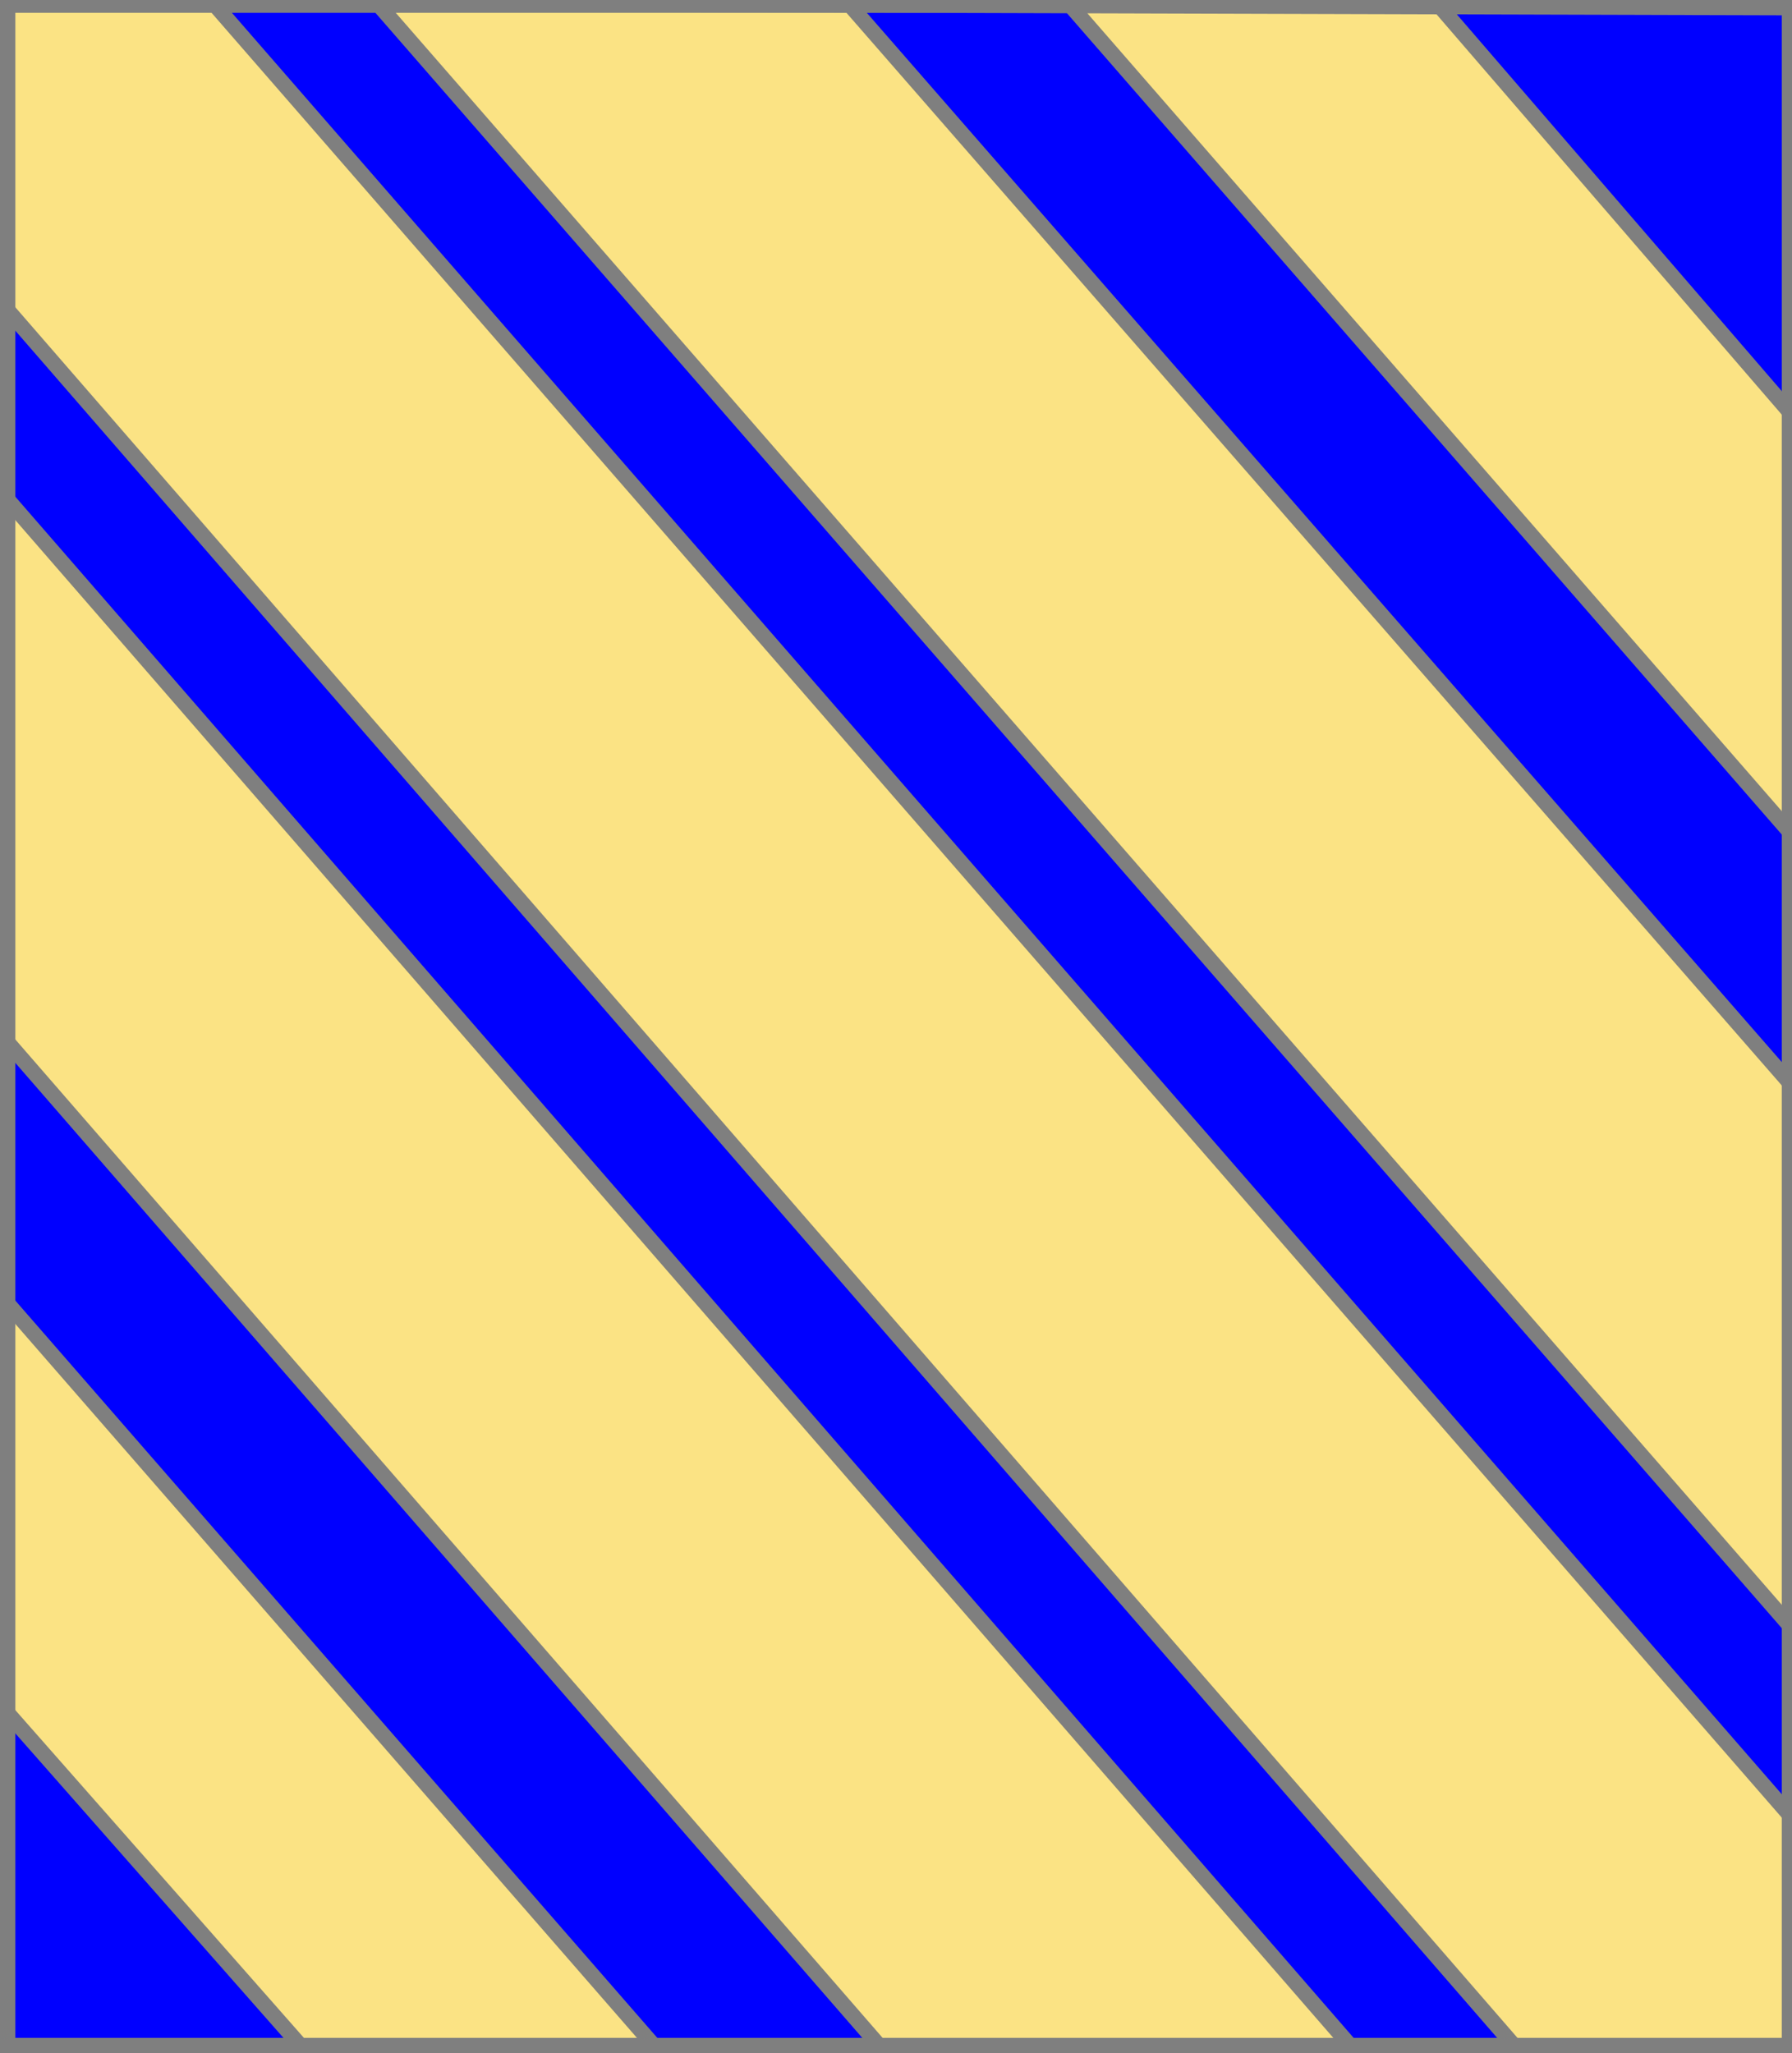 <?xml version="1.0" encoding="utf-8"?>
<!DOCTYPE svg PUBLIC "-//W3C//DTD SVG 20010904//EN"
                     "http://www.w3.org/TR/2001/REC-SVG-20010904/DTD/svg10.dtd">
<!-- (azur (5 (bande or))) -->
<svg width="350" height="401"
     xml:lang="fr" xmlns="http://www.w3.org/2000/svg"
     xmlns:xlink="http://www.w3.org/1999/xlink">
<g>
<g>
<polygon points="1,401 350,400 350,1 1,1 " fill="#0000ff"/>
<polygon points="1,401 350,400 350,1 1,1 " stroke="#7f7f7f" stroke-width="3" fill-opacity="0.0"/>
</g>
<g>
<g>
<polygon points="209,1 281,1 350,81 350,163 " fill="#fbe384"/>
<polygon points="209,1 281,1 350,81 350,163 " stroke="#7f7f7f" stroke-width="3" fill-opacity="0.0"/>
</g>
<g>
<polygon points="74,1 166,1 350,212 350,318 " fill="#fbe384"/>
<polygon points="74,1 166,1 350,212 350,318 " stroke="#7f7f7f" stroke-width="3" fill-opacity="0.0"/>
</g>
<g>
<polygon points="1,1 42,1 350,355 350,400 297,401 1,60 " fill="#fbe384"/>
<polygon points="1,1 42,1 350,355 350,400 297,401 1,60 " stroke="#7f7f7f" stroke-width="3" fill-opacity="0.0"/>
</g>
<g>
<polygon points="1,97 265,401 173,401 1,203 " fill="#fbe384"/>
<polygon points="1,97 265,401 173,401 1,203 " stroke="#7f7f7f" stroke-width="3" fill-opacity="0.0"/>
</g>
<g>
<polygon points="1,254 129,401 60,401 1,334 " fill="#fbe384"/>
<polygon points="1,254 129,401 60,401 1,334 " stroke="#7f7f7f" stroke-width="3" fill-opacity="0.0"/>
</g>
</g>
</g>
<polygon points="1,0 350,1 350,400 1,400 " stroke="#7f7f7f" stroke-width="4" fill-opacity="0.0"/>
</svg>
